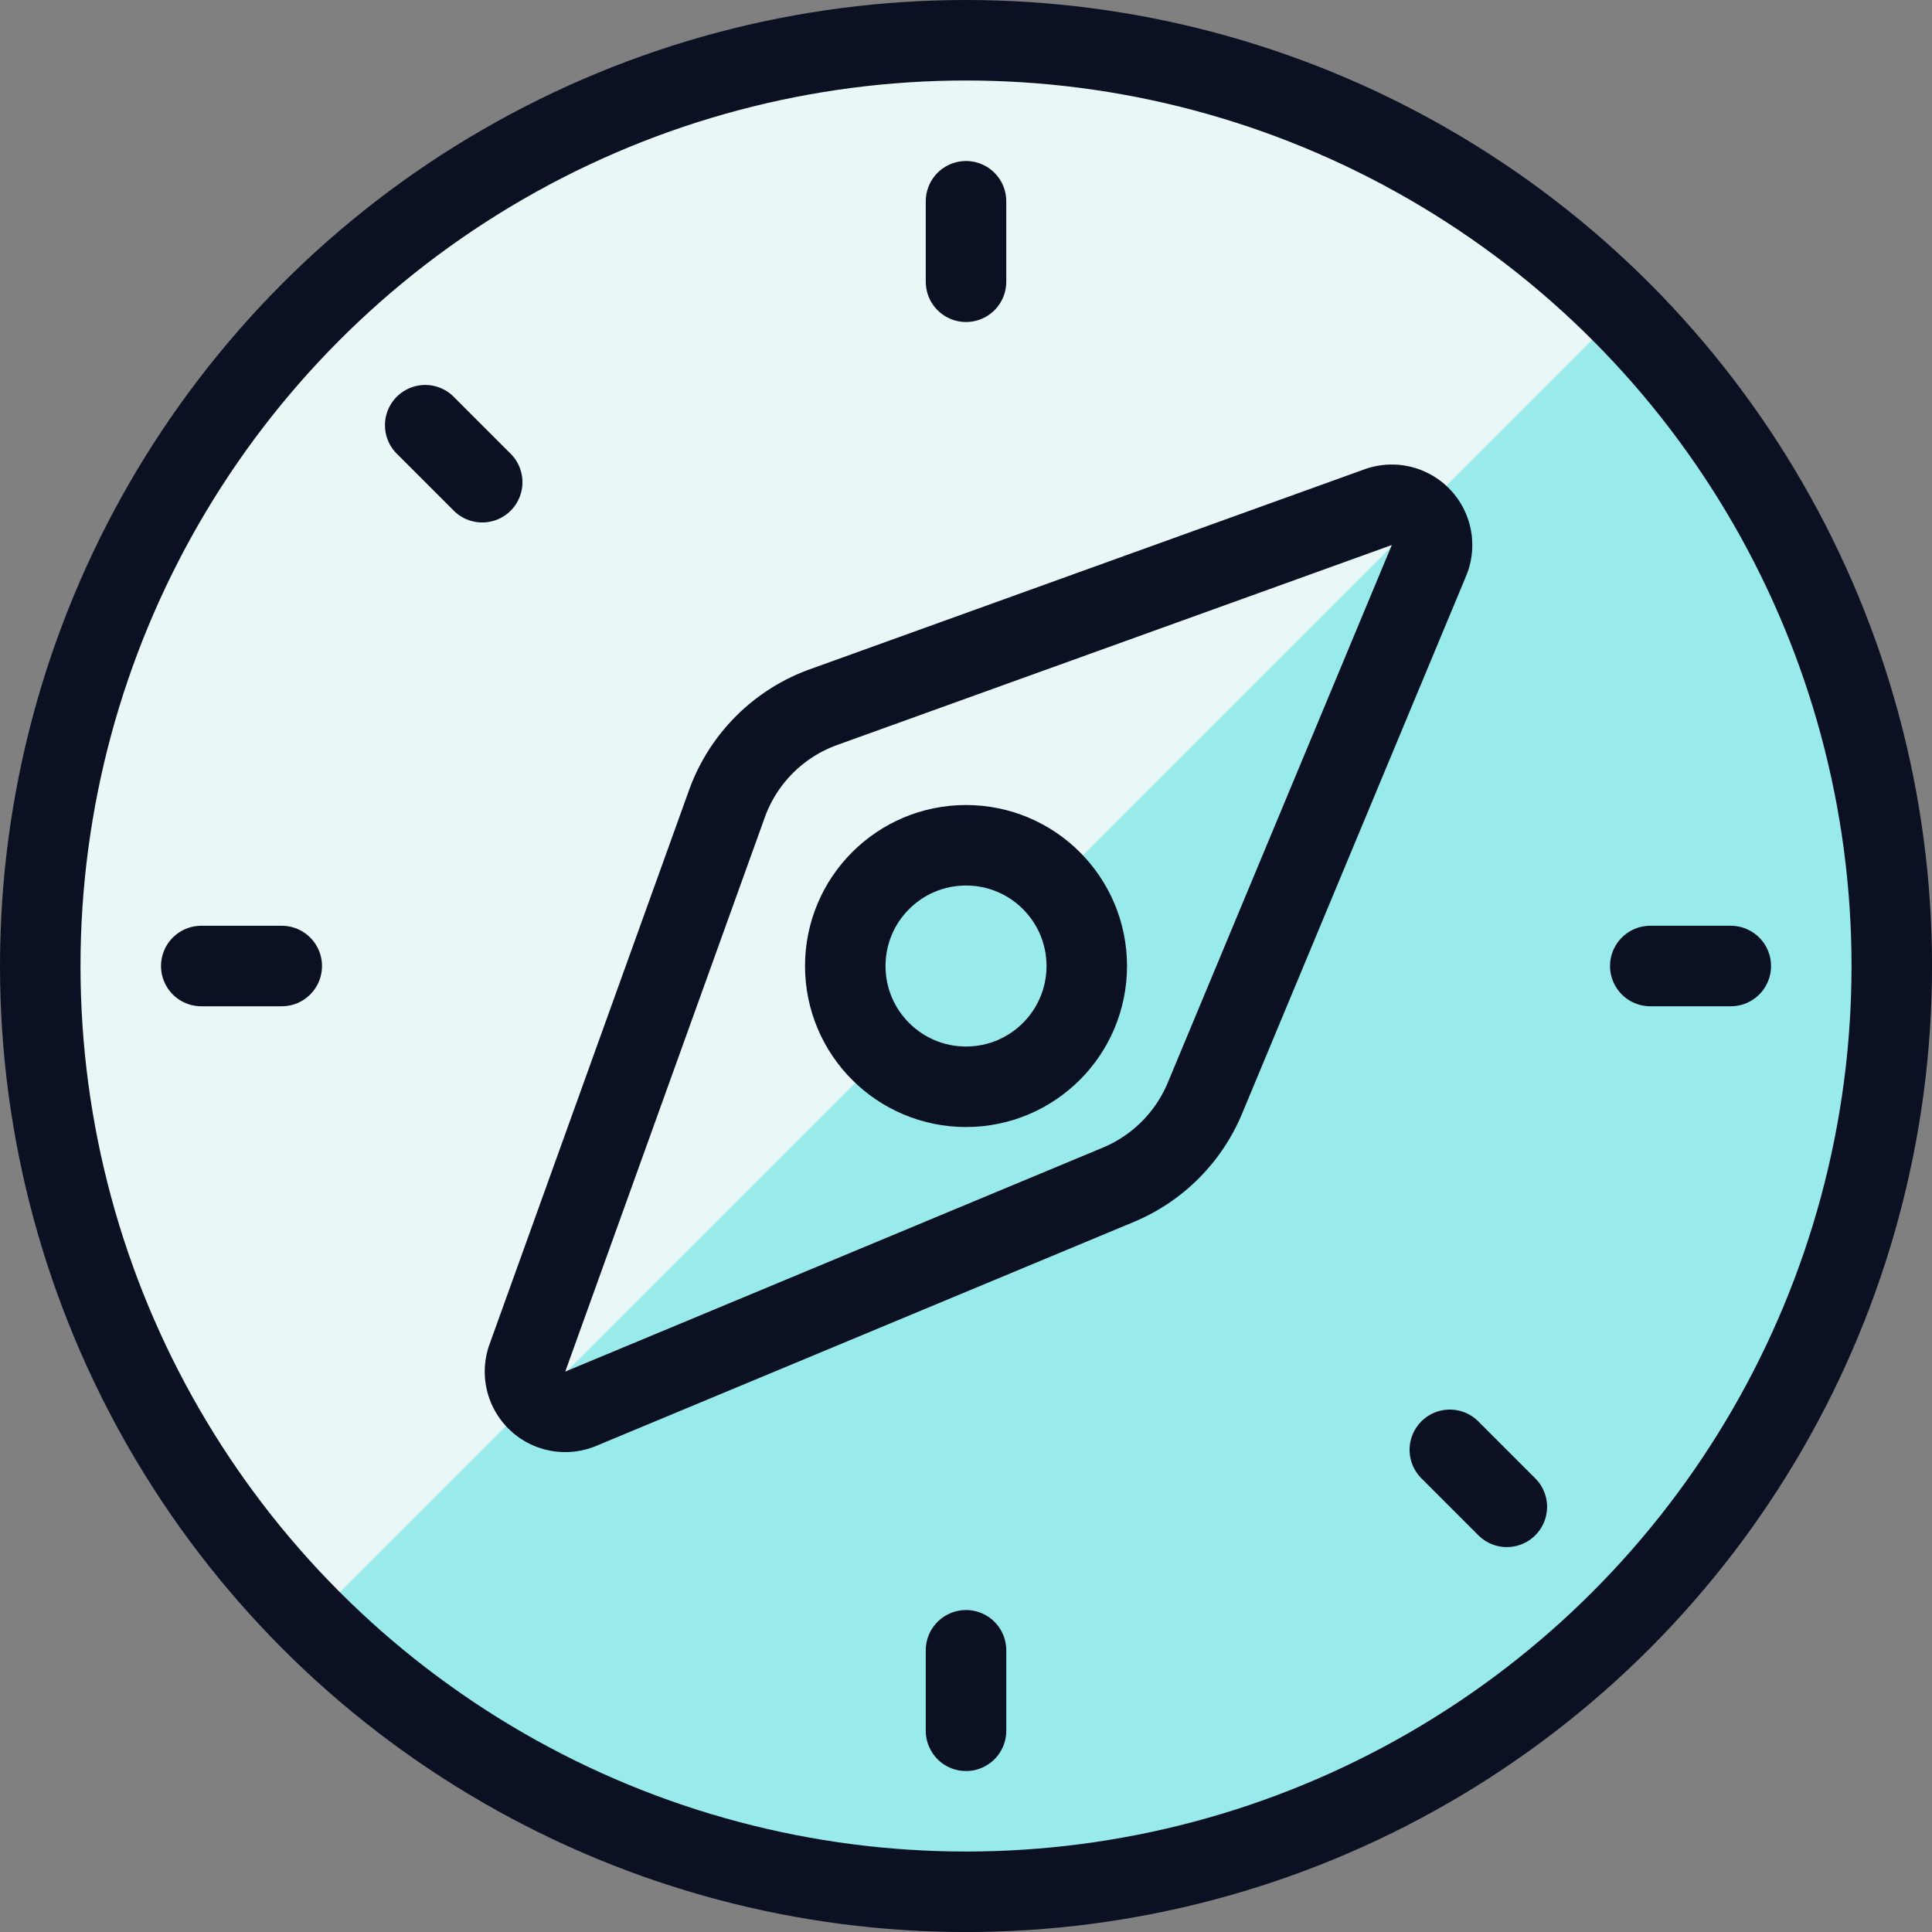 <svg xmlns="http://www.w3.org/2000/svg" viewBox="0 0 400 400"><rect x="0" y="0" width="400" height="400" fill="#808080" stroke="none"/><g transform="matrix(16.667,0,0,16.667,0,0)"><defs><style>.a{fill:#99EAEA;}.b{fill:#EAF7F7;}.c{fill:none;}.c,.f{stroke:#0B1123;stroke-linecap:round;stroke-linejoin:round;}.d{fill:#99EAEA;}.e{fill:#EAF7F7;}.f{fill:#99EAEA;}</style></defs><title>compass-1</title><circle class="a" cx="12" cy="12" r="11.5"></circle><path class="b" d="M3.868,20.132A11.5,11.5,0,0,1,20.132,3.868Z"></path><circle class="c" cx="12" cy="12" r="11.5"></circle><path class="d" d="M14.968,13.641a2,2,0,0,1-1.077,1.077L7.213,17.5a.5.5,0,0,1-.662-.631L9.03,9.984a1.994,1.994,0,0,1,1.2-1.2L17.12,6.3a.5.5,0,0,1,.631.662Z"></path><path class="e" d="M6.676,17.4a.5.5,0,0,1-.125-.532L9.03,9.984a1.994,1.994,0,0,1,1.2-1.2L17.12,6.3a.5.5,0,0,1,.532.125Z"></path><path class="c" d="M14.968,13.641a2,2,0,0,1-1.077,1.077L7.213,17.5a.5.5,0,0,1-.662-.631L9.03,9.984a1.994,1.994,0,0,1,1.2-1.2L17.12,6.3a.5.5,0,0,1,.631.662Z"></path><circle class="f" cx="12" cy="12" r="1.5"></circle><line class="c" x1="12" y1="2.5" x2="12" y2="3.5"></line><line class="c" x1="21.5" y1="12" x2="20.5" y2="12"></line><line class="c" x1="18.718" y1="18.718" x2="18.01" y2="18.01"></line><line class="c" x1="12" y1="21.5" x2="12" y2="20.5"></line><line class="c" x1="2.5" y1="12" x2="3.5" y2="12"></line><line class="c" x1="5.282" y1="5.282" x2="5.99" y2="5.99"></line></g></svg>